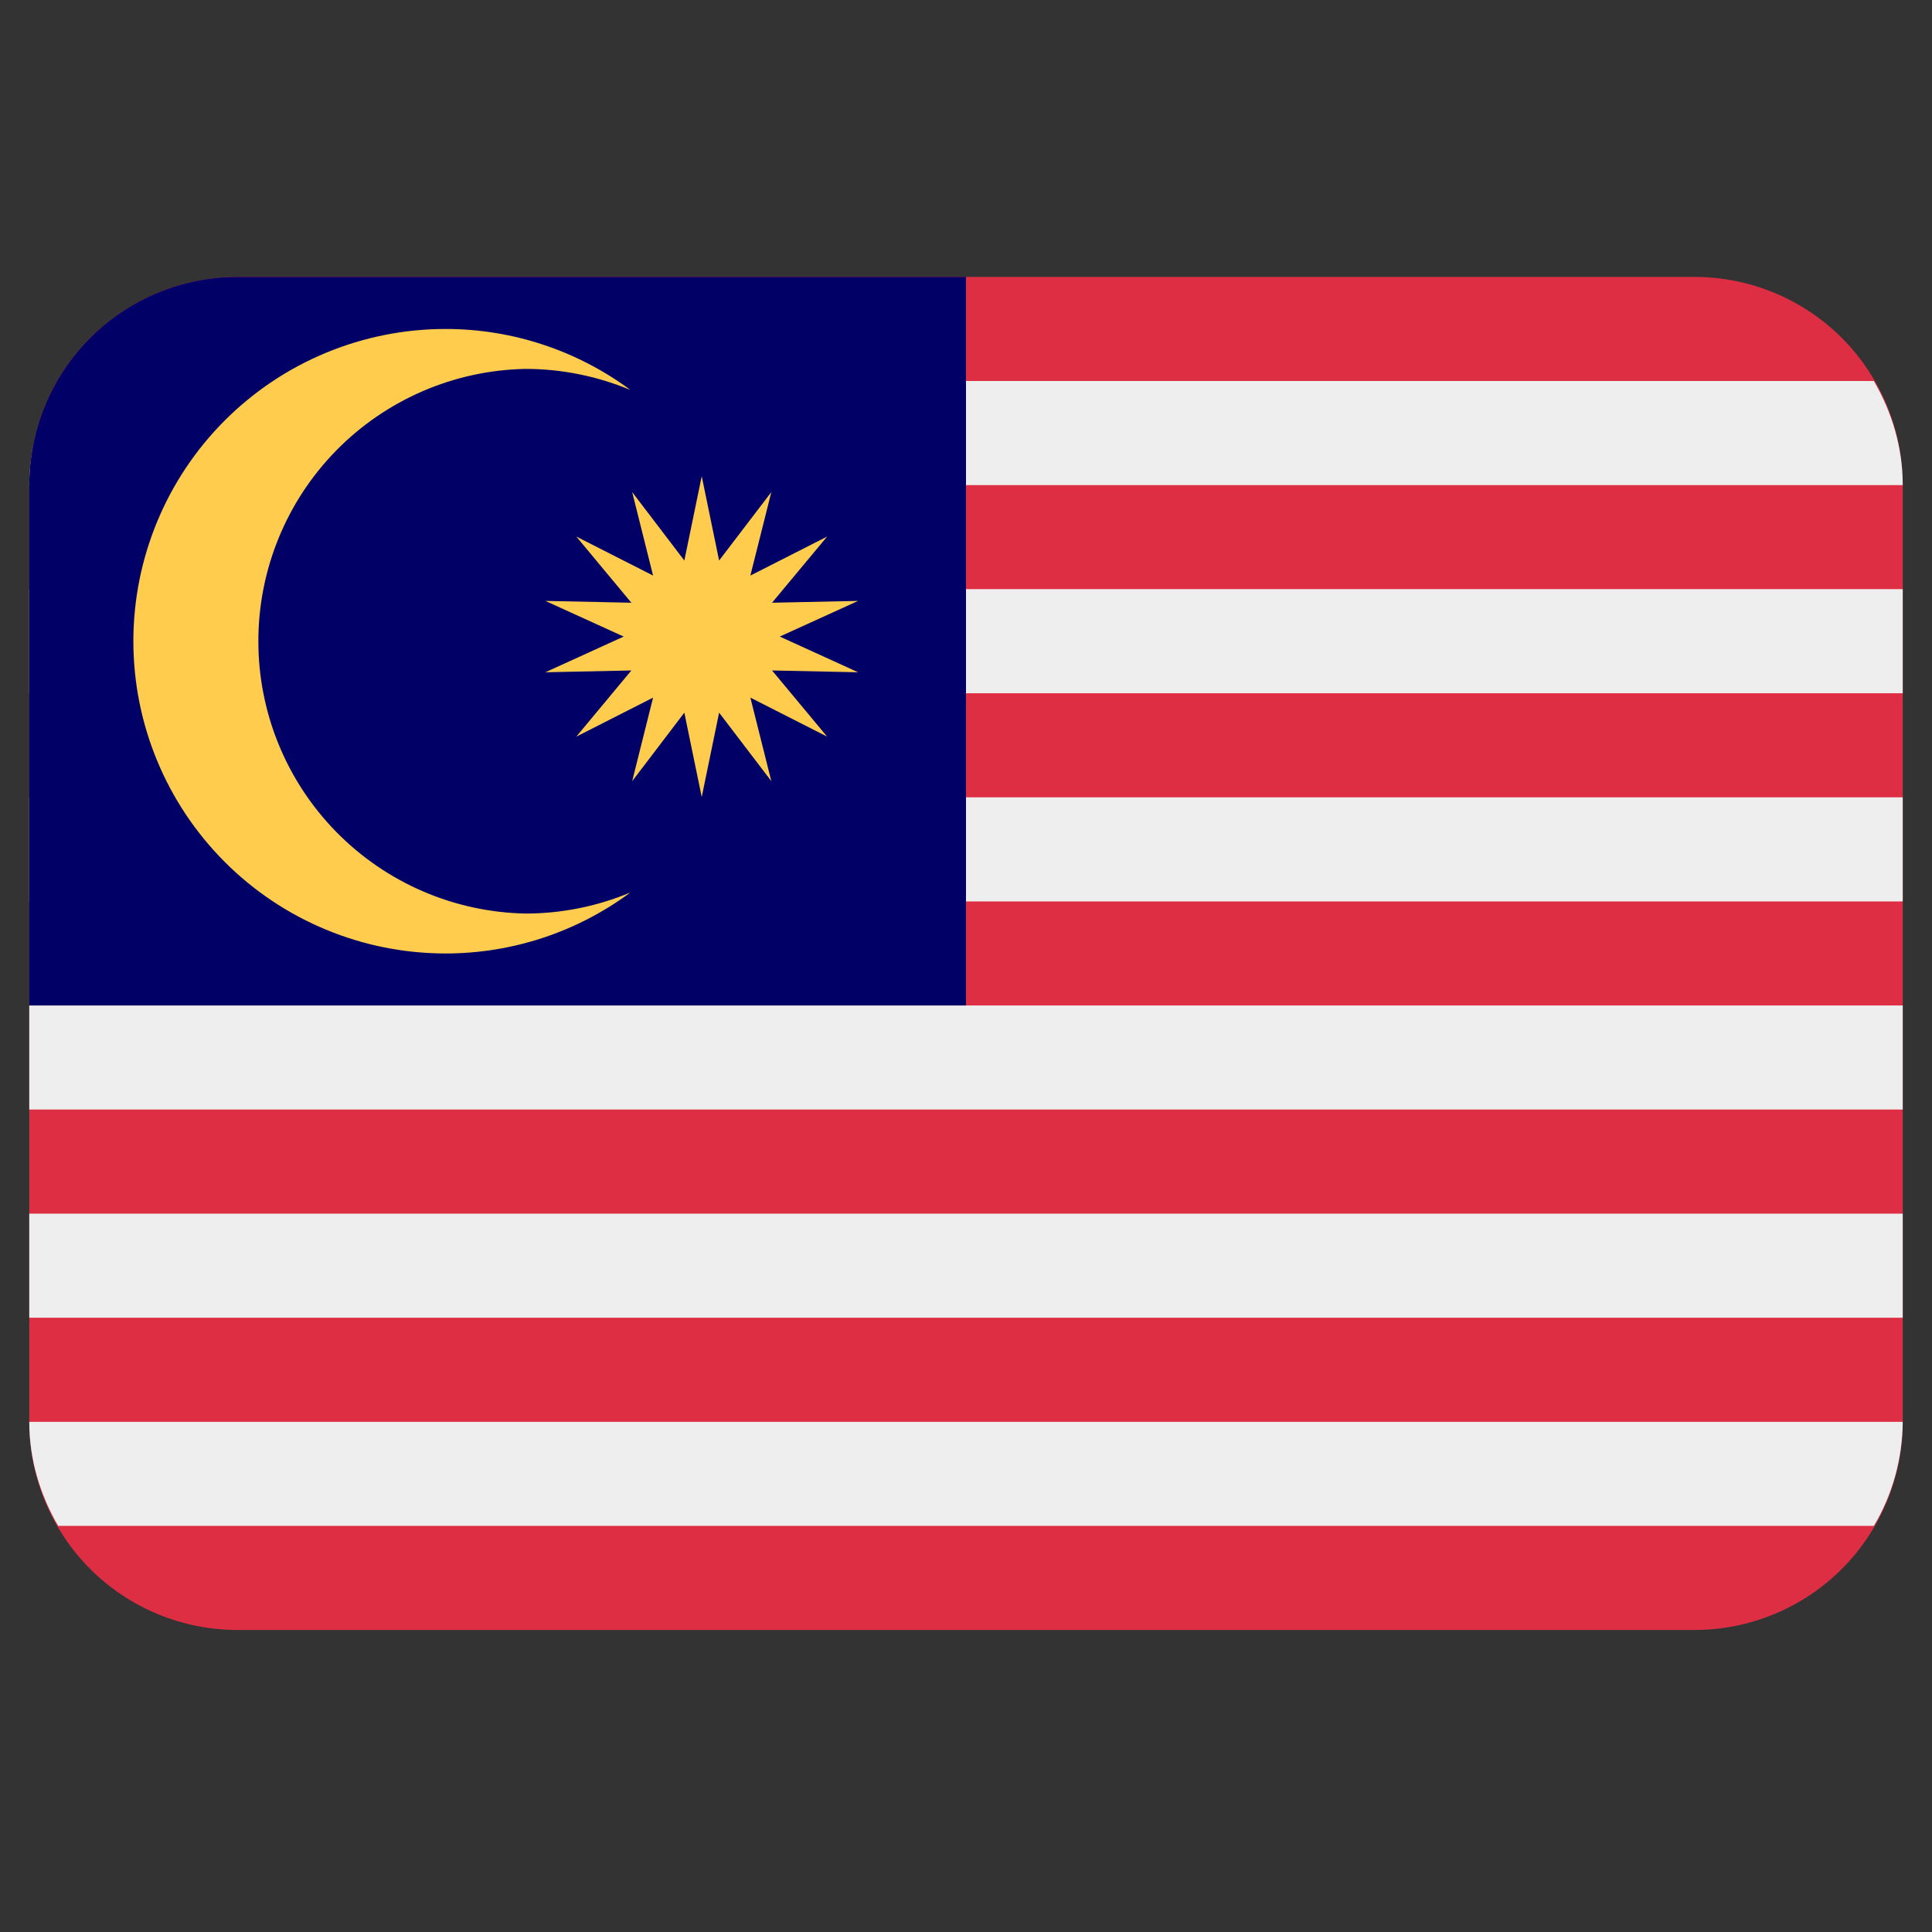 <svg width="33" height="33" viewBox="0 0 33 33" fill="none" xmlns="http://www.w3.org/2000/svg">
<rect x="0" y="0" width="33" height="33" fill="#333333" stroke="none"/>
<g id="flag-for-flag-malaysia-svgrepo-com" clip-path="url(#clip0_864_11830)">
<path id="Vector" d="M32.5 24.285C32.5 25.229 32.125 26.133 31.459 26.8C30.792 27.466 29.887 27.841 28.944 27.841H4.056C3.113 27.841 2.208 27.466 1.541 26.8C0.875 26.133 0.5 25.229 0.5 24.285V8.286C0.5 7.343 0.875 6.438 1.541 5.771C2.208 5.105 3.113 4.73 4.056 4.73H28.944C29.887 4.73 30.792 5.105 31.459 5.771C32.125 6.438 32.5 7.343 32.5 8.286V24.285Z" fill="#DD2E44"/>
<path id="Vector_2" d="M0.993 26.063H32.008C32.327 25.525 32.496 24.911 32.5 24.286H0.5C0.5 24.936 0.688 25.538 0.993 26.063ZM0.5 20.73H32.5V22.508H0.5V20.73ZM0.5 17.174H32.5V18.952H0.5V17.174ZM0.5 13.619H32.5V15.397H0.5V13.619ZM0.5 10.063H32.5V11.841H0.5V10.063ZM0.993 6.508C0.674 7.046 0.503 7.66 0.5 8.286H32.5C32.5 7.635 32.312 7.032 32.007 6.508H0.993Z" fill="#EEEEEE"/>
<path id="Vector_3" d="M16.5 4.73H4.056C3.113 4.73 2.208 5.105 1.541 5.771C0.875 6.438 0.5 7.343 0.5 8.286L0.5 17.174H16.5V4.73Z" fill="#010066"/>
<path id="Vector_4" d="M8.975 15.604C7.757 15.58 6.597 15.08 5.744 14.21C4.891 13.341 4.413 12.171 4.413 10.953C4.413 9.735 4.89 8.565 5.743 7.695C6.596 6.825 7.756 6.325 8.974 6.301C9.609 6.301 10.216 6.431 10.768 6.661C9.855 5.984 8.748 5.619 7.611 5.619C6.197 5.619 4.84 6.181 3.84 7.181C2.84 8.181 2.278 9.538 2.278 10.953C2.278 12.367 2.84 13.723 3.84 14.724C4.84 15.724 6.197 16.286 7.611 16.286C8.748 16.286 9.855 15.921 10.768 15.244C10.2 15.482 9.59 15.604 8.975 15.604Z" fill="#FFCC4D"/>
<path id="Vector_5" d="M11.986 8.134L12.283 9.574L13.175 8.405L12.817 9.831L14.128 9.165L13.187 10.295L14.657 10.264L13.319 10.873L14.657 11.483L13.187 11.452L14.128 12.582L12.817 11.916L13.175 13.343L12.283 12.173L11.986 13.614L11.689 12.173L10.798 13.343L11.155 11.916L9.844 12.582L10.784 11.452L9.315 11.483L10.653 10.873L9.315 10.264L10.784 10.295L9.844 9.165L11.155 9.831L10.798 8.405L11.689 9.574L11.986 8.134Z" fill="#FFCC4D"/>
</g>
<defs>
<clipPath id="clip0_864_11830">
<rect width="32" height="32" fill="white" transform="translate(0.5 0.286)"/>
</clipPath>
</defs>
</svg>
